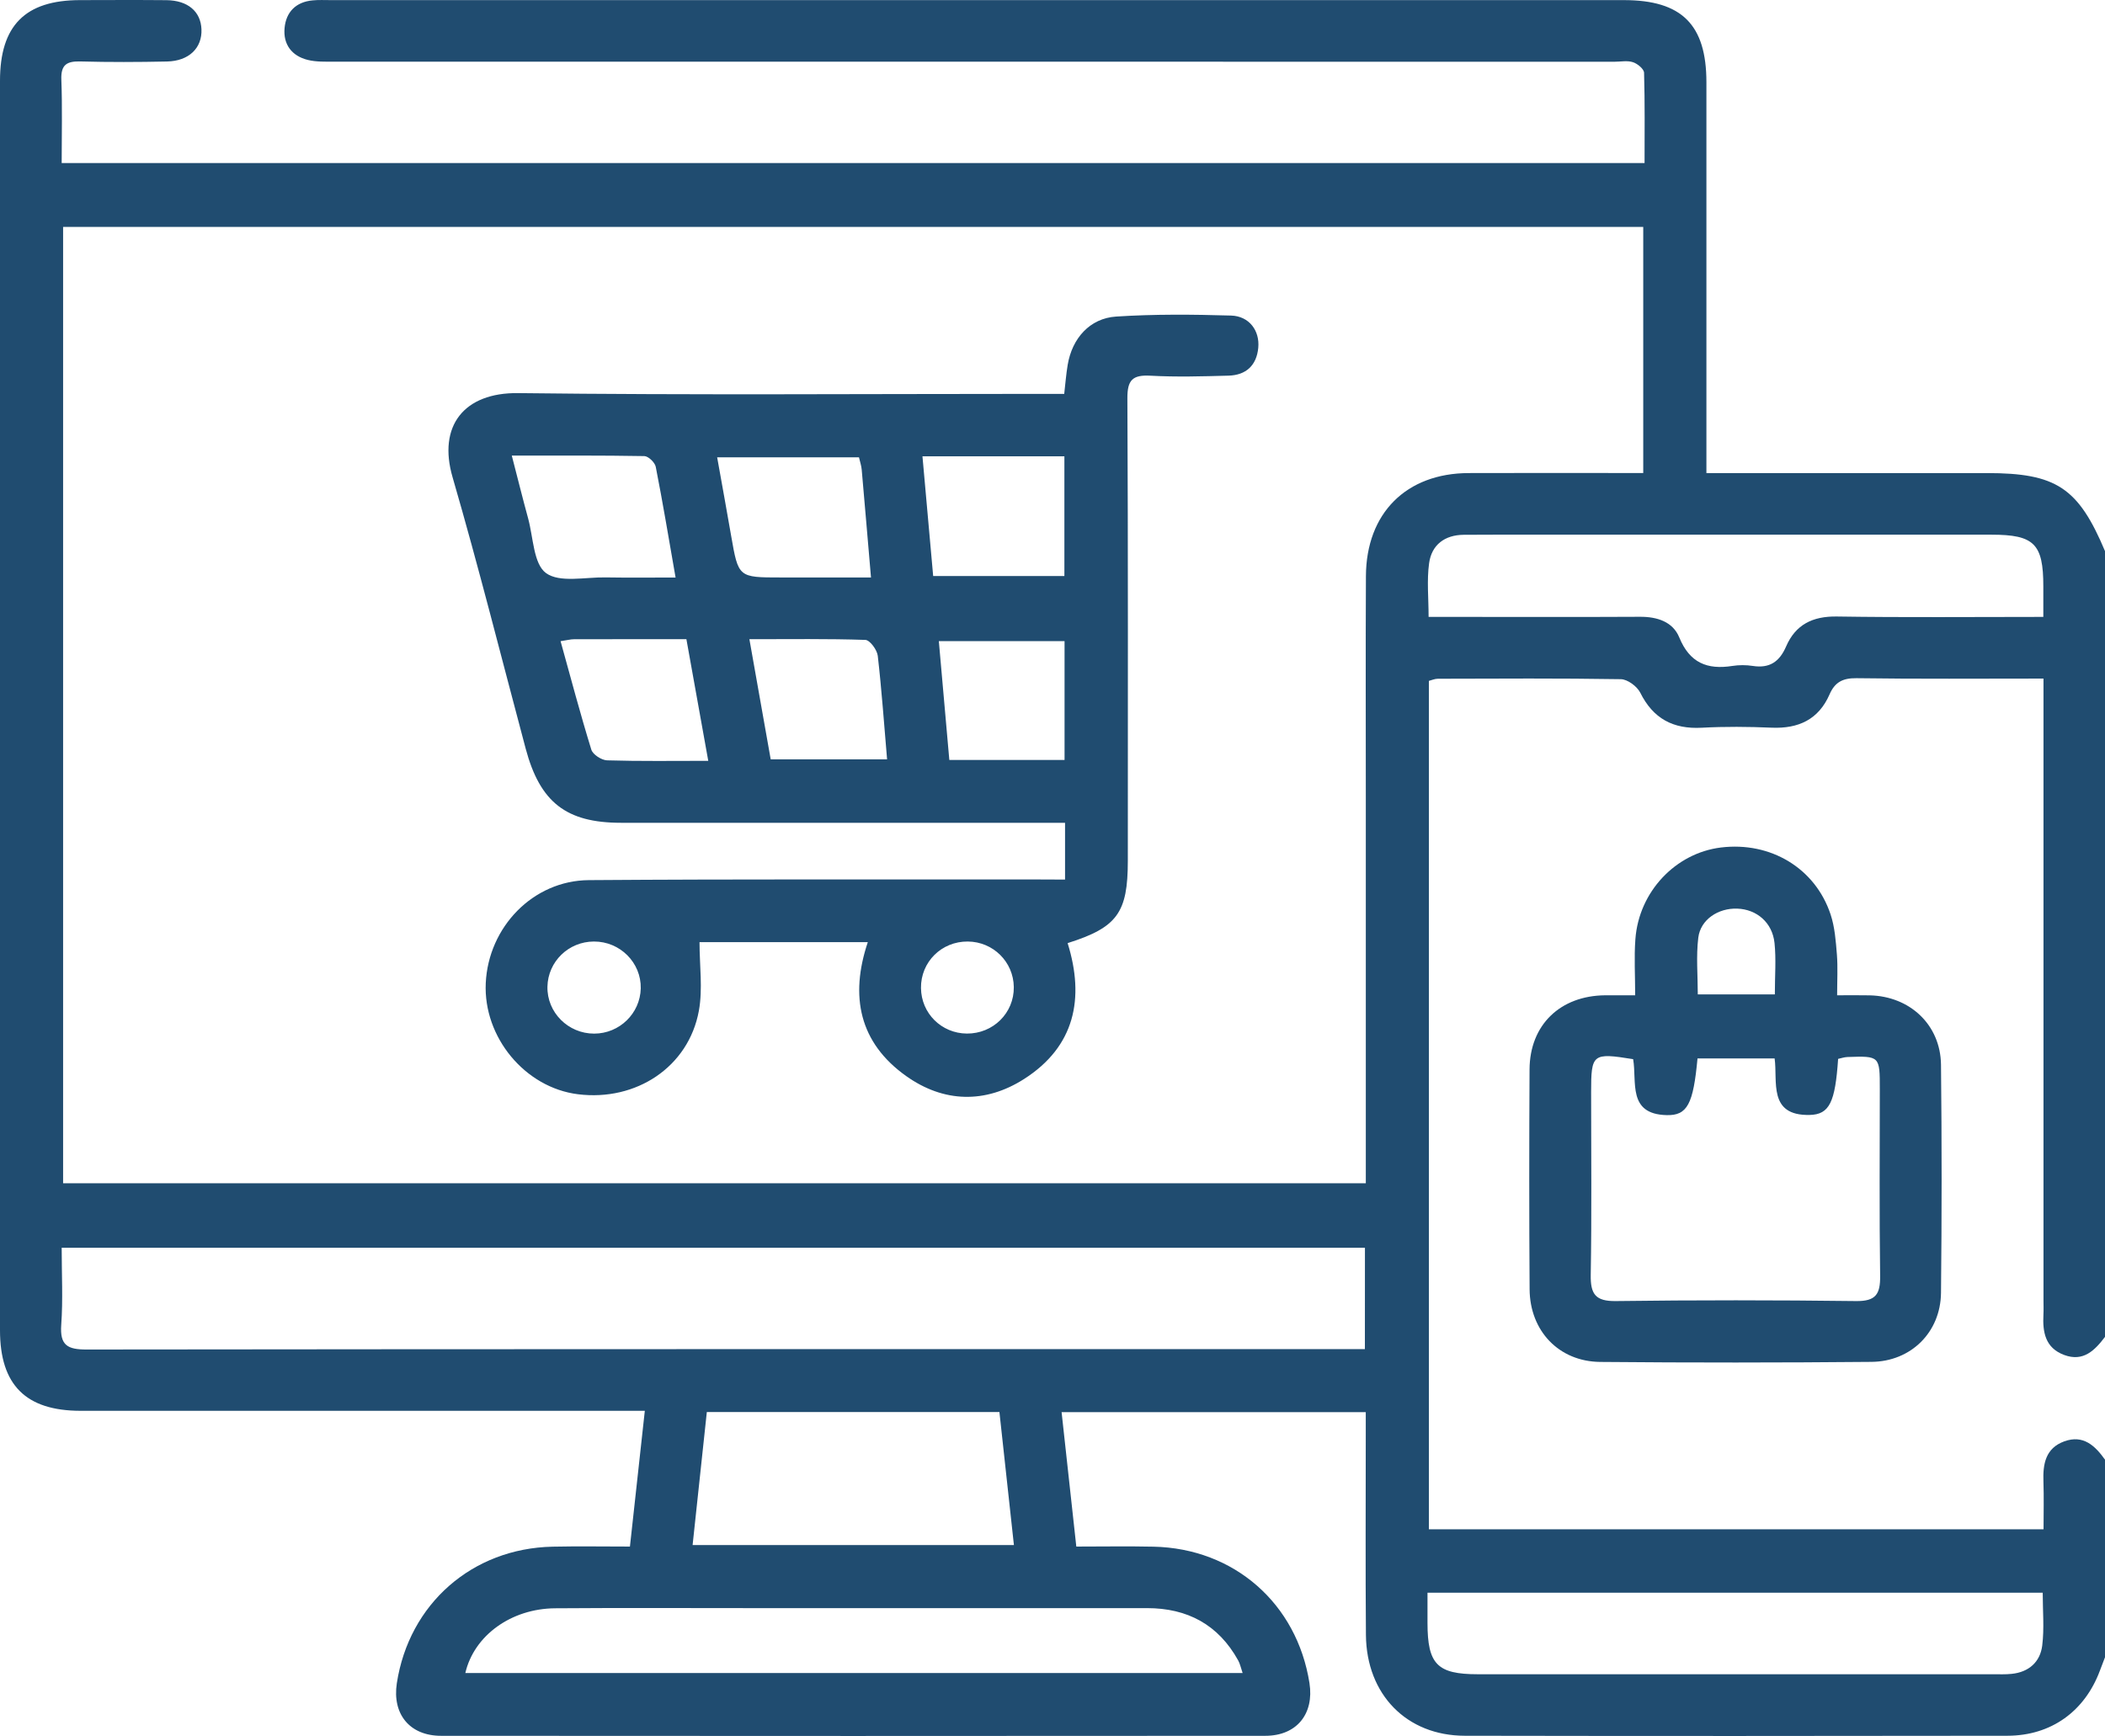 <?xml version="1.0" encoding="utf-8"?>
<!-- Generator: Adobe Illustrator 25.0.0, SVG Export Plug-In . SVG Version: 6.00 Build 0)  -->
<svg version="1.1" id="Layer_1" xmlns="http://www.w3.org/2000/svg" xmlns:xlink="http://www.w3.org/1999/xlink" x="0px" y="0px"
	 viewBox="0 0 383.25 316.1" style="enable-background:new 0 0 383.25 316.1;" xml:space="preserve">
<style type="text/css">
	.st0{fill:#204c70;}
</style>
<g>
	<path class="st0" d="M383.25,301.77c-0.31,0.8-0.62,1.61-0.92,2.41c-2.76,7.43-8.88,11.87-16.86,11.88
		c-32.93,0.05-65.86,0.06-98.79,0c-10.58-0.02-17.89-7.51-17.99-18.34c-0.1-12.1-0.03-24.2-0.03-36.3c0-1.35,0-2.71,0-4.29
		c-18.56,0-36.82,0-55.38,0c0.89,8.17,1.77,16.17,2.68,24.48c4.86,0,9.46-0.08,14.06,0.02c14.67,0.31,26.11,10.35,28.39,24.84
		c0.88,5.61-2.33,9.6-8.04,9.6c-50.02,0.04-100.04,0.04-150.06,0c-5.73,0-8.92-3.96-8.06-9.58c2.22-14.45,13.72-24.55,28.36-24.86
		c4.6-0.1,9.2-0.02,14.08-0.02c0.91-8.3,1.79-16.31,2.71-24.72c-1.77,0-3.24,0-4.71,0c-32.68,0-65.36,0-98.04,0
		C4.7,256.88,0,252.18,0,242.23C0,166.39,0,90.55,0,14.71C0,4.65,4.59,0.03,14.57,0.02c5.24-0.01,10.48-0.04,15.72,0.01
		c3.91,0.04,6.26,2.06,6.39,5.3c0.14,3.41-2.28,5.79-6.29,5.87c-5.24,0.11-10.48,0.13-15.72-0.01c-2.5-0.07-3.61,0.58-3.5,3.33
		c0.19,4.96,0.06,9.94,0.06,15.17c96.1,0,191.93,0,288.19,0c0-5.55,0.07-11-0.09-16.44c-0.02-0.69-1.19-1.65-2.01-1.92
		c-1.01-0.34-2.22-0.09-3.34-0.09c-77.71,0-155.42,0-233.13-0.01c-1.61,0-3.28,0.06-4.82-0.32c-2.91-0.72-4.49-2.83-4.22-5.79
		c0.26-2.91,2.04-4.76,5.09-5.05c1.11-0.11,2.24-0.05,3.37-0.05c78.46,0,156.92,0,235.38,0c10.55,0,15.03,4.47,15.03,14.97
		c0,22.2,0,44.41,0,66.61c0,1.35,0,2.7,0,4.54c1.61,0,2.93,0,4.26,0c15.59,0,31.18,0,46.78,0c12.67,0,16.67,2.65,21.56,14.28
		c0,47.66,0,95.31,0,142.97c-1.88,2.48-3.96,4.64-7.47,3.33c-3.44-1.28-3.94-4.16-3.77-7.35c0.05-0.87,0.01-1.75,0.01-2.62
		c0-36.18,0-72.36,0-108.54c0-1.45,0-2.91,0-4.65c-11.65,0-22.85,0.09-34.05-0.07c-2.5-0.03-3.93,0.72-4.9,2.95
		c-2,4.58-5.67,6.27-10.55,6.06c-4.23-0.18-8.49-0.22-12.72,0.01c-5.2,0.28-8.84-1.65-11.2-6.39c-0.58-1.15-2.31-2.43-3.53-2.45
		c-11.1-0.18-22.2-0.11-33.31-0.08c-0.57,0-1.13,0.26-1.64,0.39c0,51.58,0,102.93,0,154.48c37.32,0,74.43,0,111.91,0
		c0-3,0.08-5.84-0.02-8.67c-0.12-3.21,0.38-6.1,3.8-7.34c3.48-1.26,5.62,0.82,7.45,3.39C383.25,277.82,383.25,289.79,383.25,301.77z
		 M11.49,41.32c0,58.34,0,116.26,0,174.14c79.15,0,158.03,0,237.18,0c0-1.73,0-3.21,0-4.69c0-21.7,0-43.4,0-65.1
		c0-13.59-0.05-27.19,0.02-40.78c0.06-11.46,7.35-18.72,18.72-18.75c8.73-0.03,17.46-0.01,26.19-0.01c1.83,0,3.66,0,5.58,0
		c0-15.19,0-29.94,0-44.81C203.18,41.32,107.44,41.32,11.49,41.32z M248.51,227.2c-79.31,0-158.18,0-237.28,0
		c0,4.85,0.25,9.46-0.08,14.04c-0.27,3.75,1.16,4.5,4.65,4.49c76.19-0.09,152.38-0.07,228.57-0.07c1.33,0,2.66,0,4.13,0
		C248.51,239.27,248.51,233.33,248.51,227.2z M372.02,112.33c0-2.14,0-3.86,0-5.58c0-7.73-1.67-9.39-9.43-9.39
		c-27.3,0-54.59,0-81.89,0c-4.74,0-9.47-0.02-14.21,0.02c-3.47,0.03-5.85,1.84-6.3,5.19c-0.43,3.12-0.09,6.35-0.09,9.76
		c1.74,0,3.1,0,4.45,0c11.34,0,22.68,0.04,34.03-0.02c3.14-0.02,5.99,0.9,7.16,3.76c1.89,4.63,5.09,5.91,9.66,5.19
		c1.22-0.19,2.51-0.19,3.73,0c3.04,0.47,4.85-0.76,6.05-3.53c1.72-3.99,4.83-5.54,9.25-5.47
		C346.76,112.45,359.09,112.33,372.02,112.33z M259.9,290.01c0,2.09,0,3.81,0,5.53c0.01,7.51,1.78,9.32,9.18,9.32
		c31.27,0,62.55,0,93.82,0c1.12,0,2.25,0.05,3.36-0.07c3.13-0.32,5.19-2.17,5.56-5.15c0.39-3.13,0.09-6.34,0.09-9.63
		C334.48,290.01,297.5,290.01,259.9,290.01z M226.24,304.64c-0.33-0.97-0.47-1.69-0.81-2.3c-3.61-6.51-9.24-9.52-16.59-9.52
		c-24.08,0-48.15,0-72.23,0c-11.85,0-23.7-0.06-35.55,0.03c-8.01,0.06-14.76,4.97-16.34,11.79
		C131.81,304.64,178.86,304.64,226.24,304.64z M181.96,257.11c-18.02,0-35.55,0-53.27,0c-0.88,8.19-1.73,16.18-2.59,24.23
		c19.75,0,39.02,0,58.5,0C183.71,273.15,182.84,265.22,181.96,257.11z"/>
	<path class="st0" d="M334.48,181.23c2.23,0,4.06-0.03,5.9,0.01c7.35,0.15,12.93,5.37,13.01,12.65c0.15,13.84,0.15,27.69,0,41.53
		c-0.08,7.15-5.44,12.5-12.66,12.56c-16.46,0.15-32.93,0.16-49.39,0.01c-7.51-0.07-12.8-5.64-12.85-13.22
		c-0.09-13.34-0.08-26.69-0.01-40.04c0.04-8.1,5.57-13.43,13.77-13.5c1.61-0.01,3.22,0,5.46,0c0-3.57-0.21-6.92,0.04-10.24
		c0.64-8.63,7.31-15.65,15.56-16.67c9.04-1.11,17.18,3.75,19.98,12.19c0.77,2.32,0.95,4.87,1.15,7.33
		C334.62,176.17,334.48,178.52,334.48,181.23z M297.34,192.86c-7.4-1.19-7.65-0.99-7.65,6.01c0,11.09,0.12,22.19-0.07,33.28
		c-0.06,3.5,0.87,4.81,4.57,4.76c14.58-0.19,29.17-0.18,43.75,0c3.58,0.04,4.41-1.25,4.37-4.57c-0.16-11.34-0.06-22.68-0.06-34.03
		c0-6.03,0-6.04-5.9-5.84c-0.58,0.02-1.16,0.23-1.69,0.34c-0.53,7.87-1.56,10.14-5.2,10.21c-7.59,0.16-5.78-6.12-6.36-10.29
		c-5.01,0-9.54,0-14.04,0c-0.77,8.3-1.84,10.43-5.64,10.32C296.27,202.87,298.06,196.99,297.34,192.86z M323.14,181.07
		c0-3.41,0.25-6.41-0.06-9.36c-0.39-3.73-3.24-6.13-6.77-6.26c-3.46-0.13-6.71,1.98-7.11,5.3c-0.41,3.36-0.09,6.82-0.09,10.32
		C313.88,181.07,318.33,181.07,323.14,181.07z"/>
	<path class="st0" d="M193.91,160.16c0-3.72,0-6.8,0-10.34c-1.48,0-2.81,0-4.14,0c-25.57,0-51.15,0-76.72,0
		c-9.96,0-14.73-3.73-17.34-13.5c-4.4-16.48-8.55-33.04-13.31-49.42c-2.72-9.34,2.07-15.44,11.94-15.32
		c31.56,0.38,63.12,0.14,94.68,0.14c1.48,0,2.96,0,4.74,0c0.22-1.92,0.35-3.61,0.63-5.28c0.8-4.82,4.02-8.49,8.83-8.8
		c6.95-0.45,13.95-0.39,20.92-0.18c3.31,0.1,5.24,2.76,4.95,5.86c-0.3,3.22-2.23,4.99-5.41,5.08c-4.74,0.13-9.49,0.27-14.21,0.01
		c-3.27-0.18-4.23,0.78-4.21,4.13c0.14,28.07,0.08,56.13,0.08,84.2c0,9.46-1.92,12.13-10.96,14.99c3.13,10.06,1.33,18.83-7.94,24.75
		c-7.05,4.5-14.63,4.31-21.45-0.54c-8.52-6.05-10.31-14.5-6.99-24.39c-10.58,0-20.9,0-30.64,0c0,4.27,0.61,8.51-0.12,12.51
		c-1.87,10.19-11.38,16.51-22,15.19c-9.64-1.19-17.26-10.38-16.8-20.24c0.48-10.2,8.6-18.67,18.76-18.75
		c27.32-0.2,54.64-0.1,81.96-0.12C190.62,160.16,192.09,160.16,193.91,160.16z M156.39,83.27c-8.78,0-17.16,0-25.82,0
		c0.9,5.01,1.74,9.66,2.55,14.31c1.32,7.57,1.31,7.57,9.04,7.57c5.43,0,10.87,0,16.42,0c-0.6-6.97-1.13-13.3-1.69-19.62
		C156.83,84.8,156.58,84.09,156.39,83.27z M93.18,82.96c1.1,4.24,1.99,7.84,2.97,11.42c0.95,3.46,0.97,8.3,3.26,9.97
		c2.49,1.81,7.13,0.72,10.84,0.79c4.15,0.07,8.3,0.02,12.75,0.02c-1.26-7.21-2.34-13.7-3.61-20.16c-0.15-0.78-1.34-1.93-2.07-1.95
		C109.5,82.91,101.68,82.96,93.18,82.96z M167.95,83.09c0.68,7.56,1.32,14.69,1.95,21.8c8.26,0,16.04,0,23.89,0
		c0-7.4,0-14.54,0-21.8C185.17,83.09,176.86,83.09,167.95,83.09z M136.44,116.39c1.38,7.79,2.65,14.94,3.88,21.88
		c7.35,0,14.23,0,21.19,0c-0.56-6.51-0.99-12.71-1.7-18.87c-0.13-1.08-1.44-2.85-2.25-2.88
		C150.75,116.29,143.93,116.39,136.44,116.39z M172.84,138.38c7.31,0,14.1,0,20.98,0c0-7.34,0-14.47,0-21.64
		c-7.72,0-15.18,0-22.89,0C171.59,124.15,172.2,131.18,172.84,138.38z M102.06,116.75c1.87,6.73,3.6,13.28,5.6,19.75
		c0.27,0.89,1.86,1.92,2.87,1.95c6.04,0.18,12.08,0.09,18.42,0.09c-1.37-7.64-2.66-14.81-3.98-22.15c-7.08,0-13.78-0.01-20.49,0.01
		C103.88,116.4,103.29,116.57,102.06,116.75z M108.13,171.44c-4.62,0.01-8.36,3.65-8.46,8.22c-0.1,4.68,3.76,8.56,8.52,8.55
		c4.6-0.01,8.36-3.67,8.47-8.23C116.76,175.3,112.9,171.42,108.13,171.44z M176.02,188.2c4.79,0.04,8.62-3.74,8.56-8.47
		c-0.06-4.59-3.76-8.25-8.37-8.29c-4.79-0.04-8.58,3.72-8.53,8.47C167.73,184.51,171.4,188.16,176.02,188.2z"/>
</g>
</svg>
